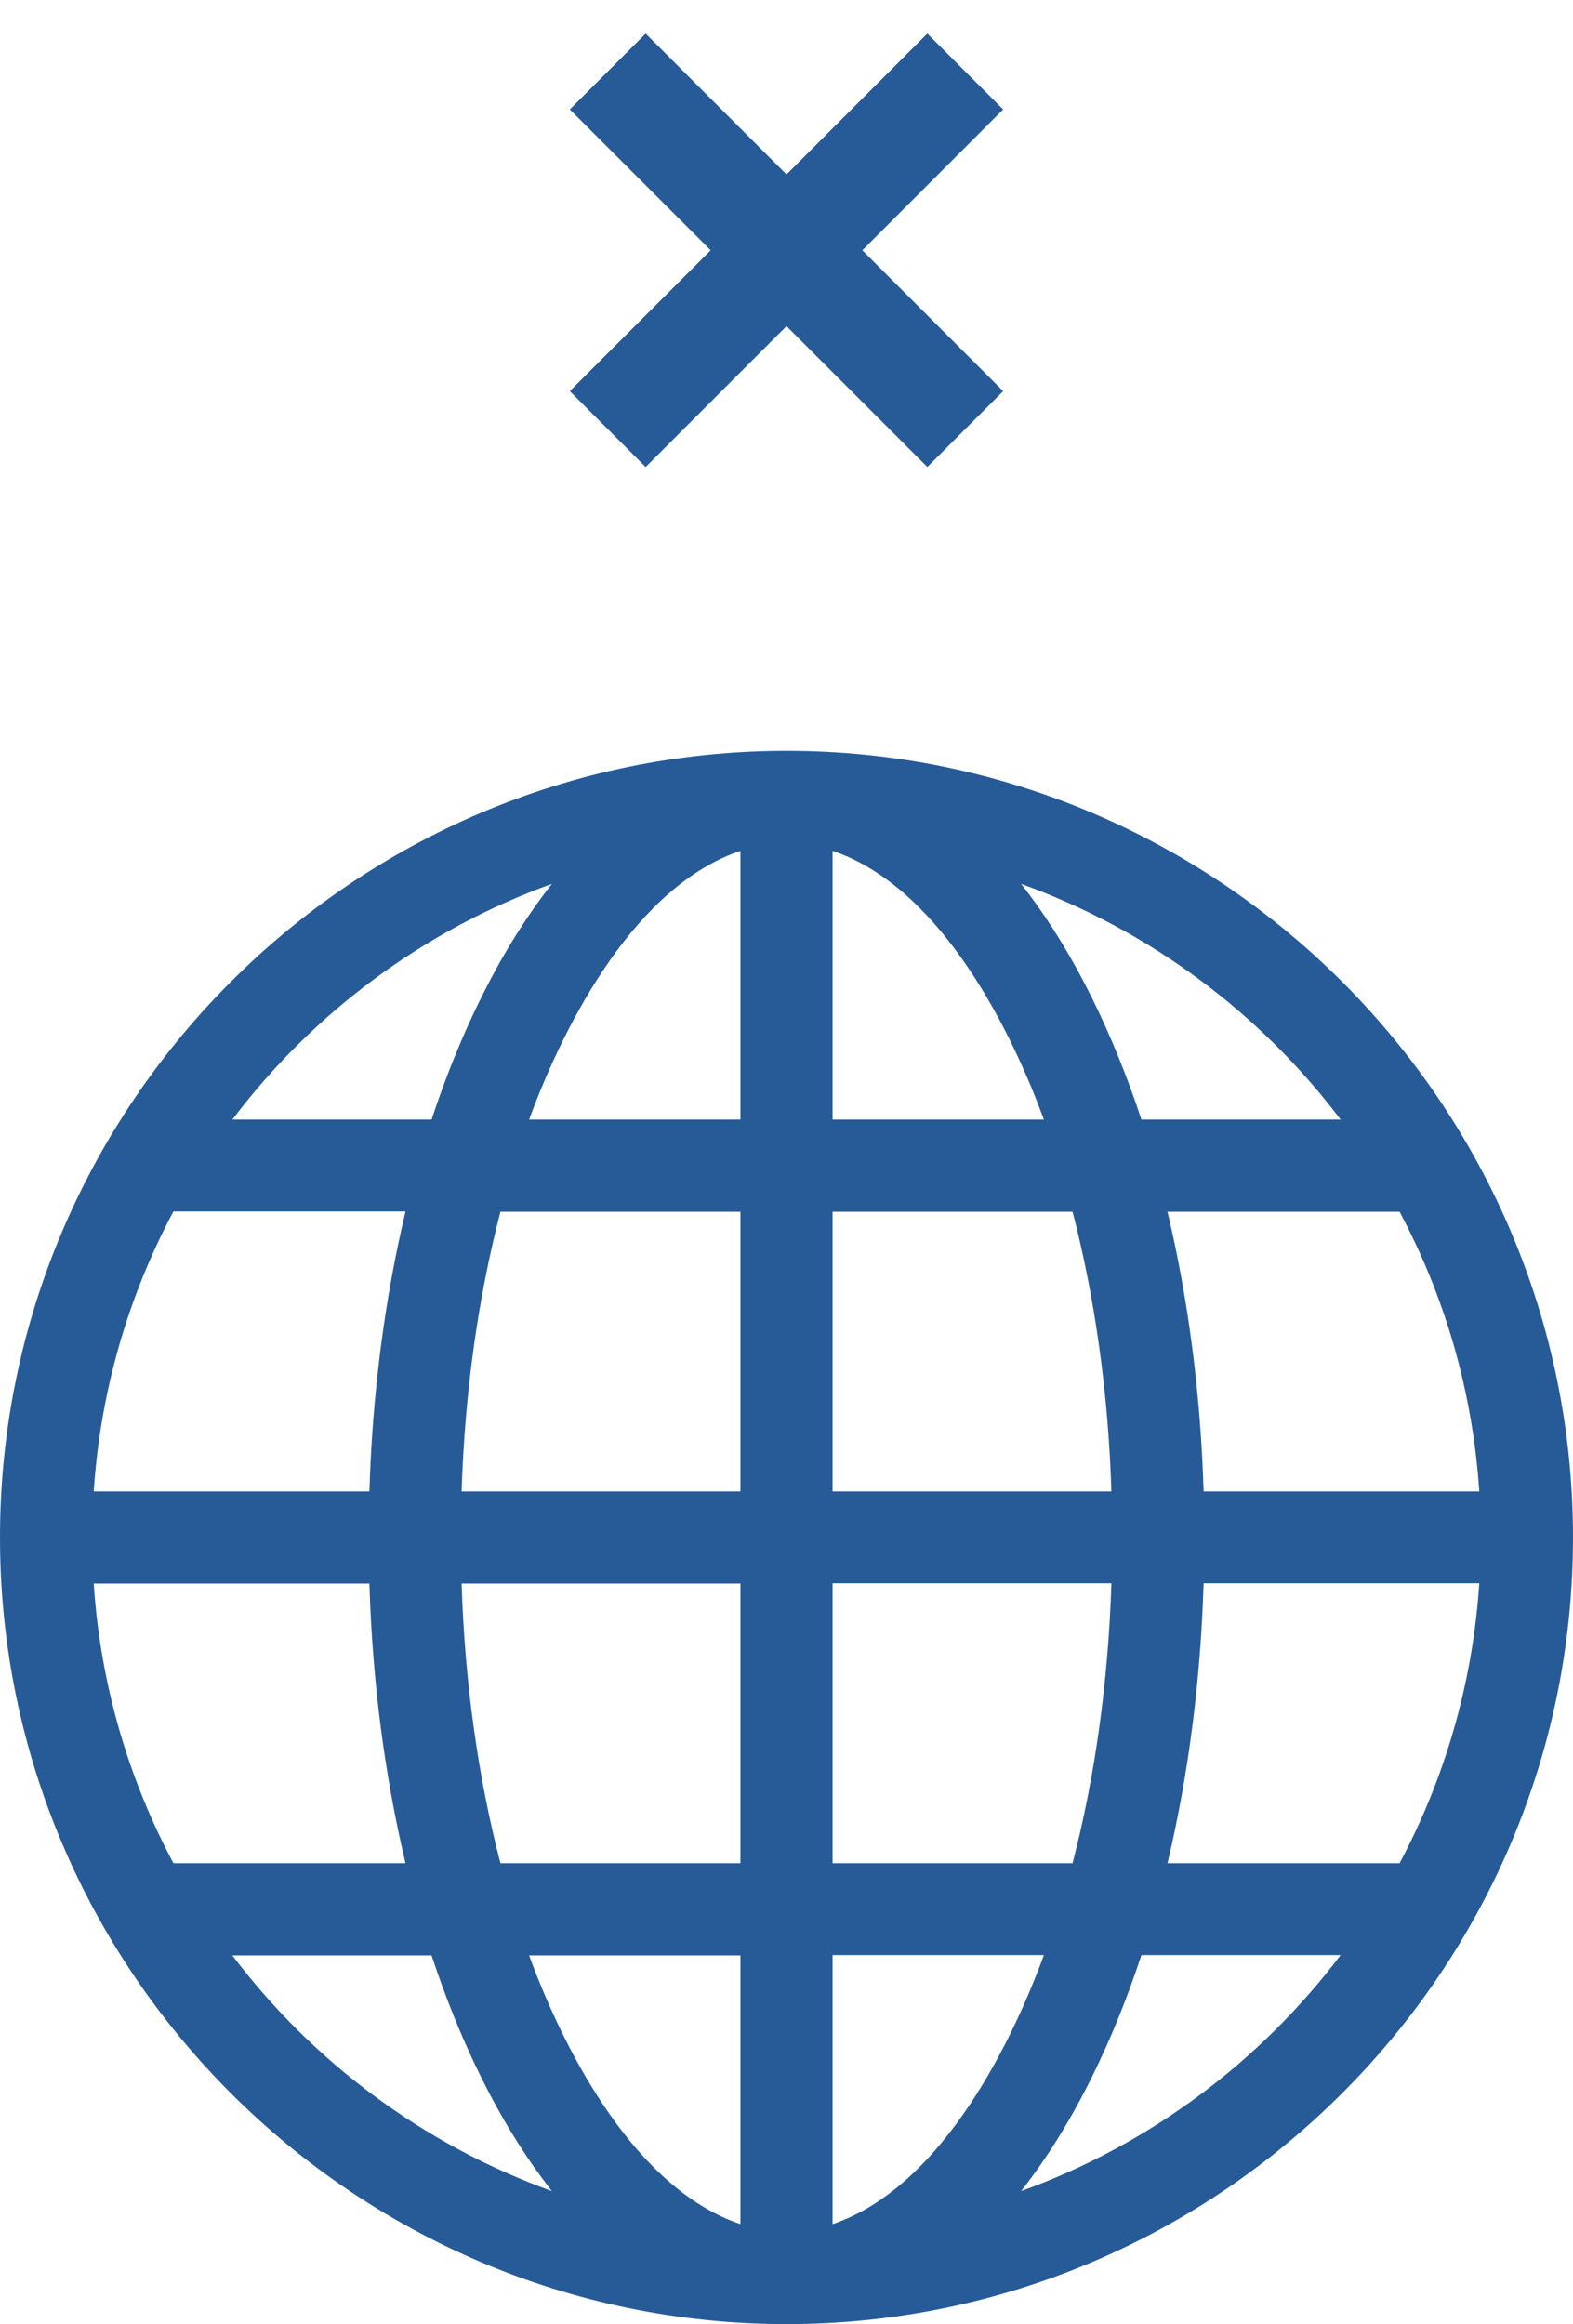 <svg width="44" height="65" viewBox="0 0 44 65" fill="none" xmlns="http://www.w3.org/2000/svg">
<path d="M17 2L27 12" stroke="#265B98" stroke-width="3"/>
<path d="M27 2L17 12" stroke="#265B98" stroke-width="3"/>
<path d="M22 21C9.886 21 0 30.887 0 43C0 55.114 9.887 65 22 65C34.114 65 44 55.113 44 43C44 30.886 34.113 21 22 21ZM15.438 24.72C13.928 26.639 12.831 29.012 12.072 31.312H6.499C8.756 28.326 11.854 26.011 15.438 24.72ZM4.851 33.882H11.343C10.76 36.326 10.415 38.979 10.333 41.711H2.622C2.807 38.9 3.592 36.242 4.851 33.882ZM4.851 52.109C3.592 49.749 2.807 47.1 2.622 44.289H10.333C10.415 47.021 10.76 49.666 11.343 52.109H4.851ZM6.499 54.688H12.072C12.831 56.987 13.928 59.36 15.438 61.28C11.854 59.989 8.756 57.673 6.499 54.688ZM20.711 62.203C17.833 61.236 15.848 57.541 14.8 54.688H20.711V62.203ZM20.711 52.109H13.998C13.371 49.7 13 47.049 12.912 44.289H20.711V52.109ZM20.711 41.711H12.912C13 38.951 13.371 36.3 13.998 33.891H20.711V41.711ZM20.711 31.312H14.8C15.848 28.459 17.833 24.764 20.711 23.797V31.312ZM39.149 33.891C40.408 36.251 41.193 38.9 41.378 41.711H33.667C33.584 38.979 33.24 36.334 32.657 33.891H39.149ZM37.501 31.312H31.928C31.169 29.013 30.072 26.64 28.562 24.72C32.146 26.011 35.244 28.326 37.501 31.312ZM23.289 23.797C26.167 24.764 28.152 28.459 29.2 31.312H23.289V23.797ZM23.289 33.891H30.002C30.629 36.3 31 38.951 31.088 41.711H23.289V33.891ZM23.289 44.281H31.088C31 47.04 30.628 49.7 30.002 52.109H23.289V44.281ZM23.289 62.203V54.679H29.2C28.152 57.532 26.167 61.236 23.289 62.203ZM28.562 61.28C30.072 59.361 31.169 56.979 31.928 54.679H37.501C35.244 57.665 32.146 59.989 28.562 61.28ZM39.149 52.109H32.657C33.24 49.666 33.584 47.013 33.667 44.281H41.378C41.193 47.091 40.408 49.749 39.149 52.109Z" fill="#265B98"/>
</svg>
